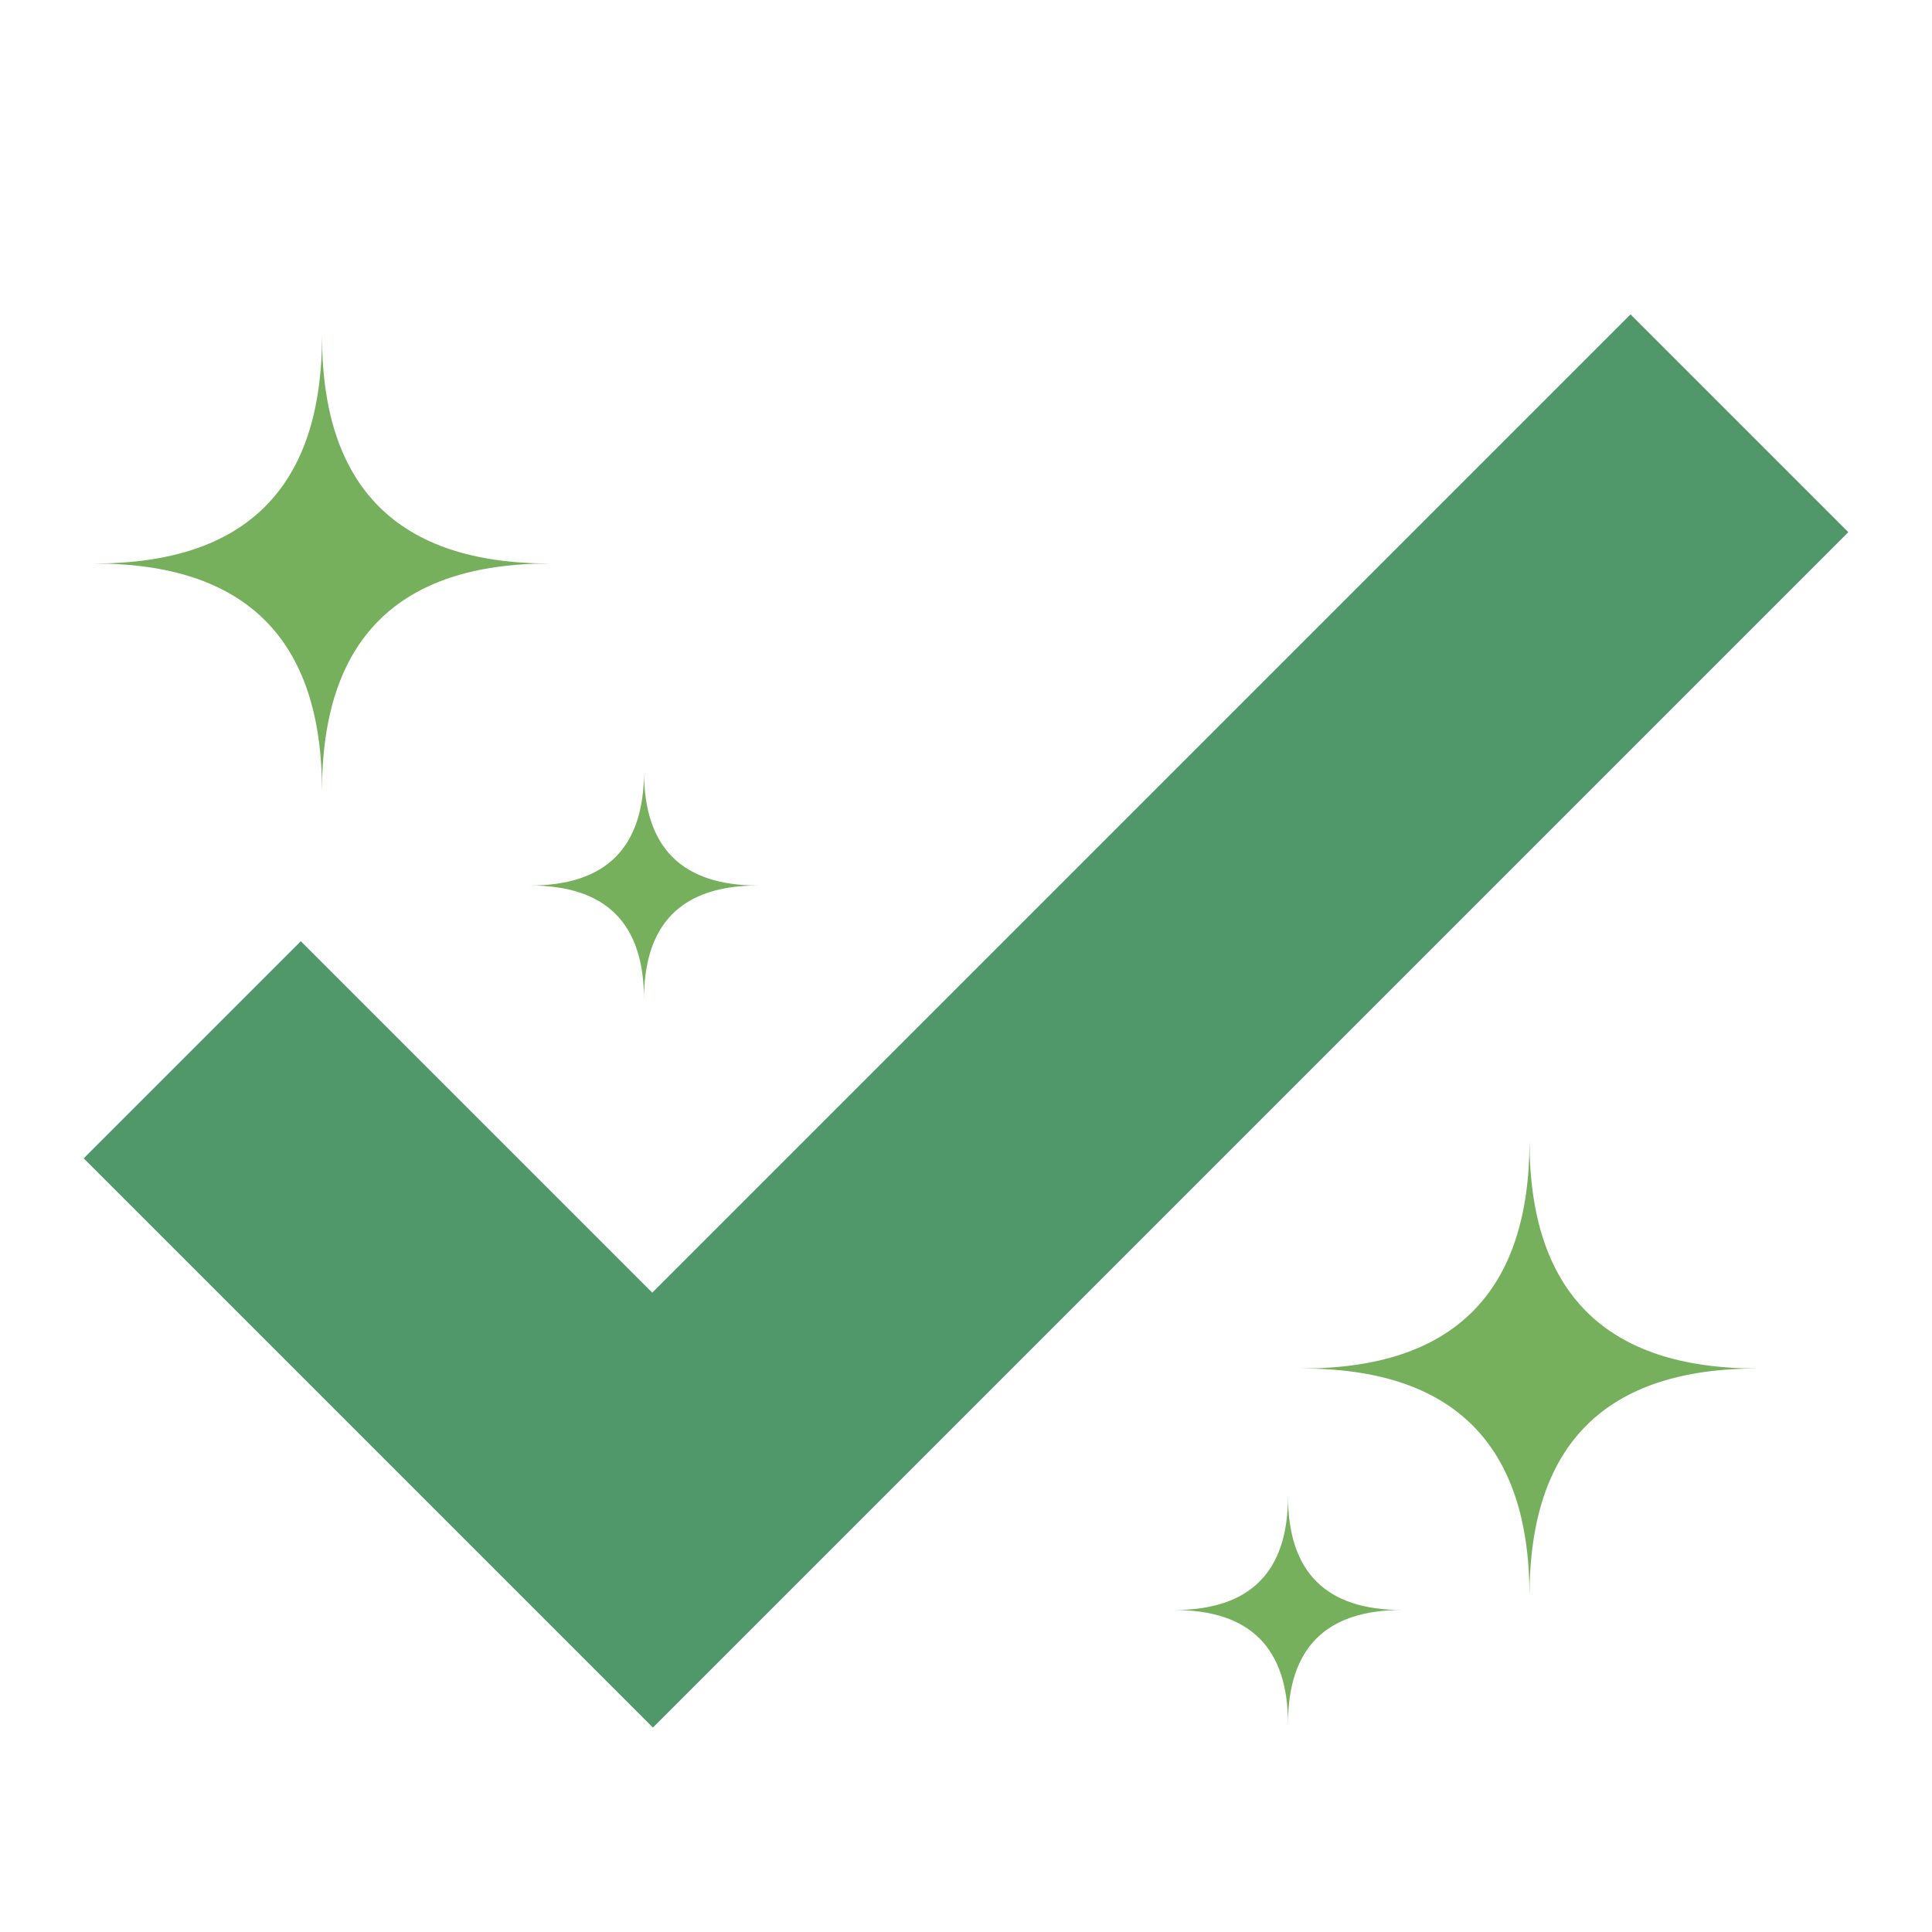 <?xml version="1.0" encoding="UTF-8"?>
<svg width="24px" height="24px" viewBox="0 0 24 24" version="1.1" xmlns="http://www.w3.org/2000/svg" xmlns:xlink="http://www.w3.org/1999/xlink">
    <!-- Generator: Sketch 61.2 (89653) - https://sketch.com -->
    <title>icon / Quality</title>
    <desc>Created with Sketch.</desc>
    <g id="icon-/-Quality" stroke="none" stroke-width="1" fill="none" fill-rule="evenodd">
        <polygon id="Path-4" fill="#50976A" transform="translate(12, 10.5) rotate(45) translate(-12, -10.5) " points="7 21 17 21 17 1.51545443e-14 13.174 1.86517468e-14 13.174 17.186 7 17.186"></polygon>
        <path d="M2,5 C2.667,5.667 3.333,6 4,6 C4.667,6 5.333,5.667 6,5 C5.333,5.667 5,6.333 5,7 C5,7.667 5.333,8.333 6,9 C5.333,8.333 4.667,8 4,8 C3.333,8 2.667,8.333 2,9 C2.667,8.333 3,7.667 3,7 C3,6.333 2.667,5.667 2,5 Z" id="Rectangle" fill="#76B05D" transform="translate(4, 7) rotate(45) translate(-4, -7) "></path>
        <path d="M17,15 C17.667,15.667 18.333,16 19,16 C19.667,16 20.333,15.667 21,15 C20.333,15.667 20,16.333 20,17 C20,17.667 20.333,18.333 21,19 C20.333,18.333 19.667,18 19,18 C18.333,18 17.667,18.333 17,19 C17.667,18.333 18,17.667 18,17 C18,16.333 17.667,15.667 17,15 Z" id="Rectangle-Copy-2" fill="#76B05D" transform="translate(19, 17) rotate(45) translate(-19, -17) "></path>
        <path d="M7,10 C7.333,10.333 7.667,10.5 8,10.5 C8.333,10.5 8.667,10.333 9,10 C8.667,10.333 8.5,10.667 8.5,11 C8.5,11.333 8.667,11.667 9,12 C8.667,11.667 8.333,11.5 8,11.5 C7.667,11.5 7.333,11.667 7,12 C7.333,11.667 7.5,11.333 7.5,11 C7.5,10.667 7.333,10.333 7,10 Z" id="Rectangle-Copy" fill="#76B05D" transform="translate(8, 11) rotate(45) translate(-8, -11) "></path>
        <path d="M15,19 C15.333,19.333 15.667,19.5 16,19.5 C16.333,19.5 16.667,19.333 17,19 C16.667,19.333 16.5,19.667 16.5,20 C16.5,20.333 16.667,20.667 17,21 C16.667,20.667 16.333,20.5 16,20.5 C15.667,20.5 15.333,20.667 15,21 C15.333,20.667 15.5,20.333 15.5,20 C15.5,19.667 15.333,19.333 15,19 Z" id="Rectangle-Copy-3" fill="#76B05D" transform="translate(16, 20) rotate(45) translate(-16, -20) "></path>
    </g>
</svg>